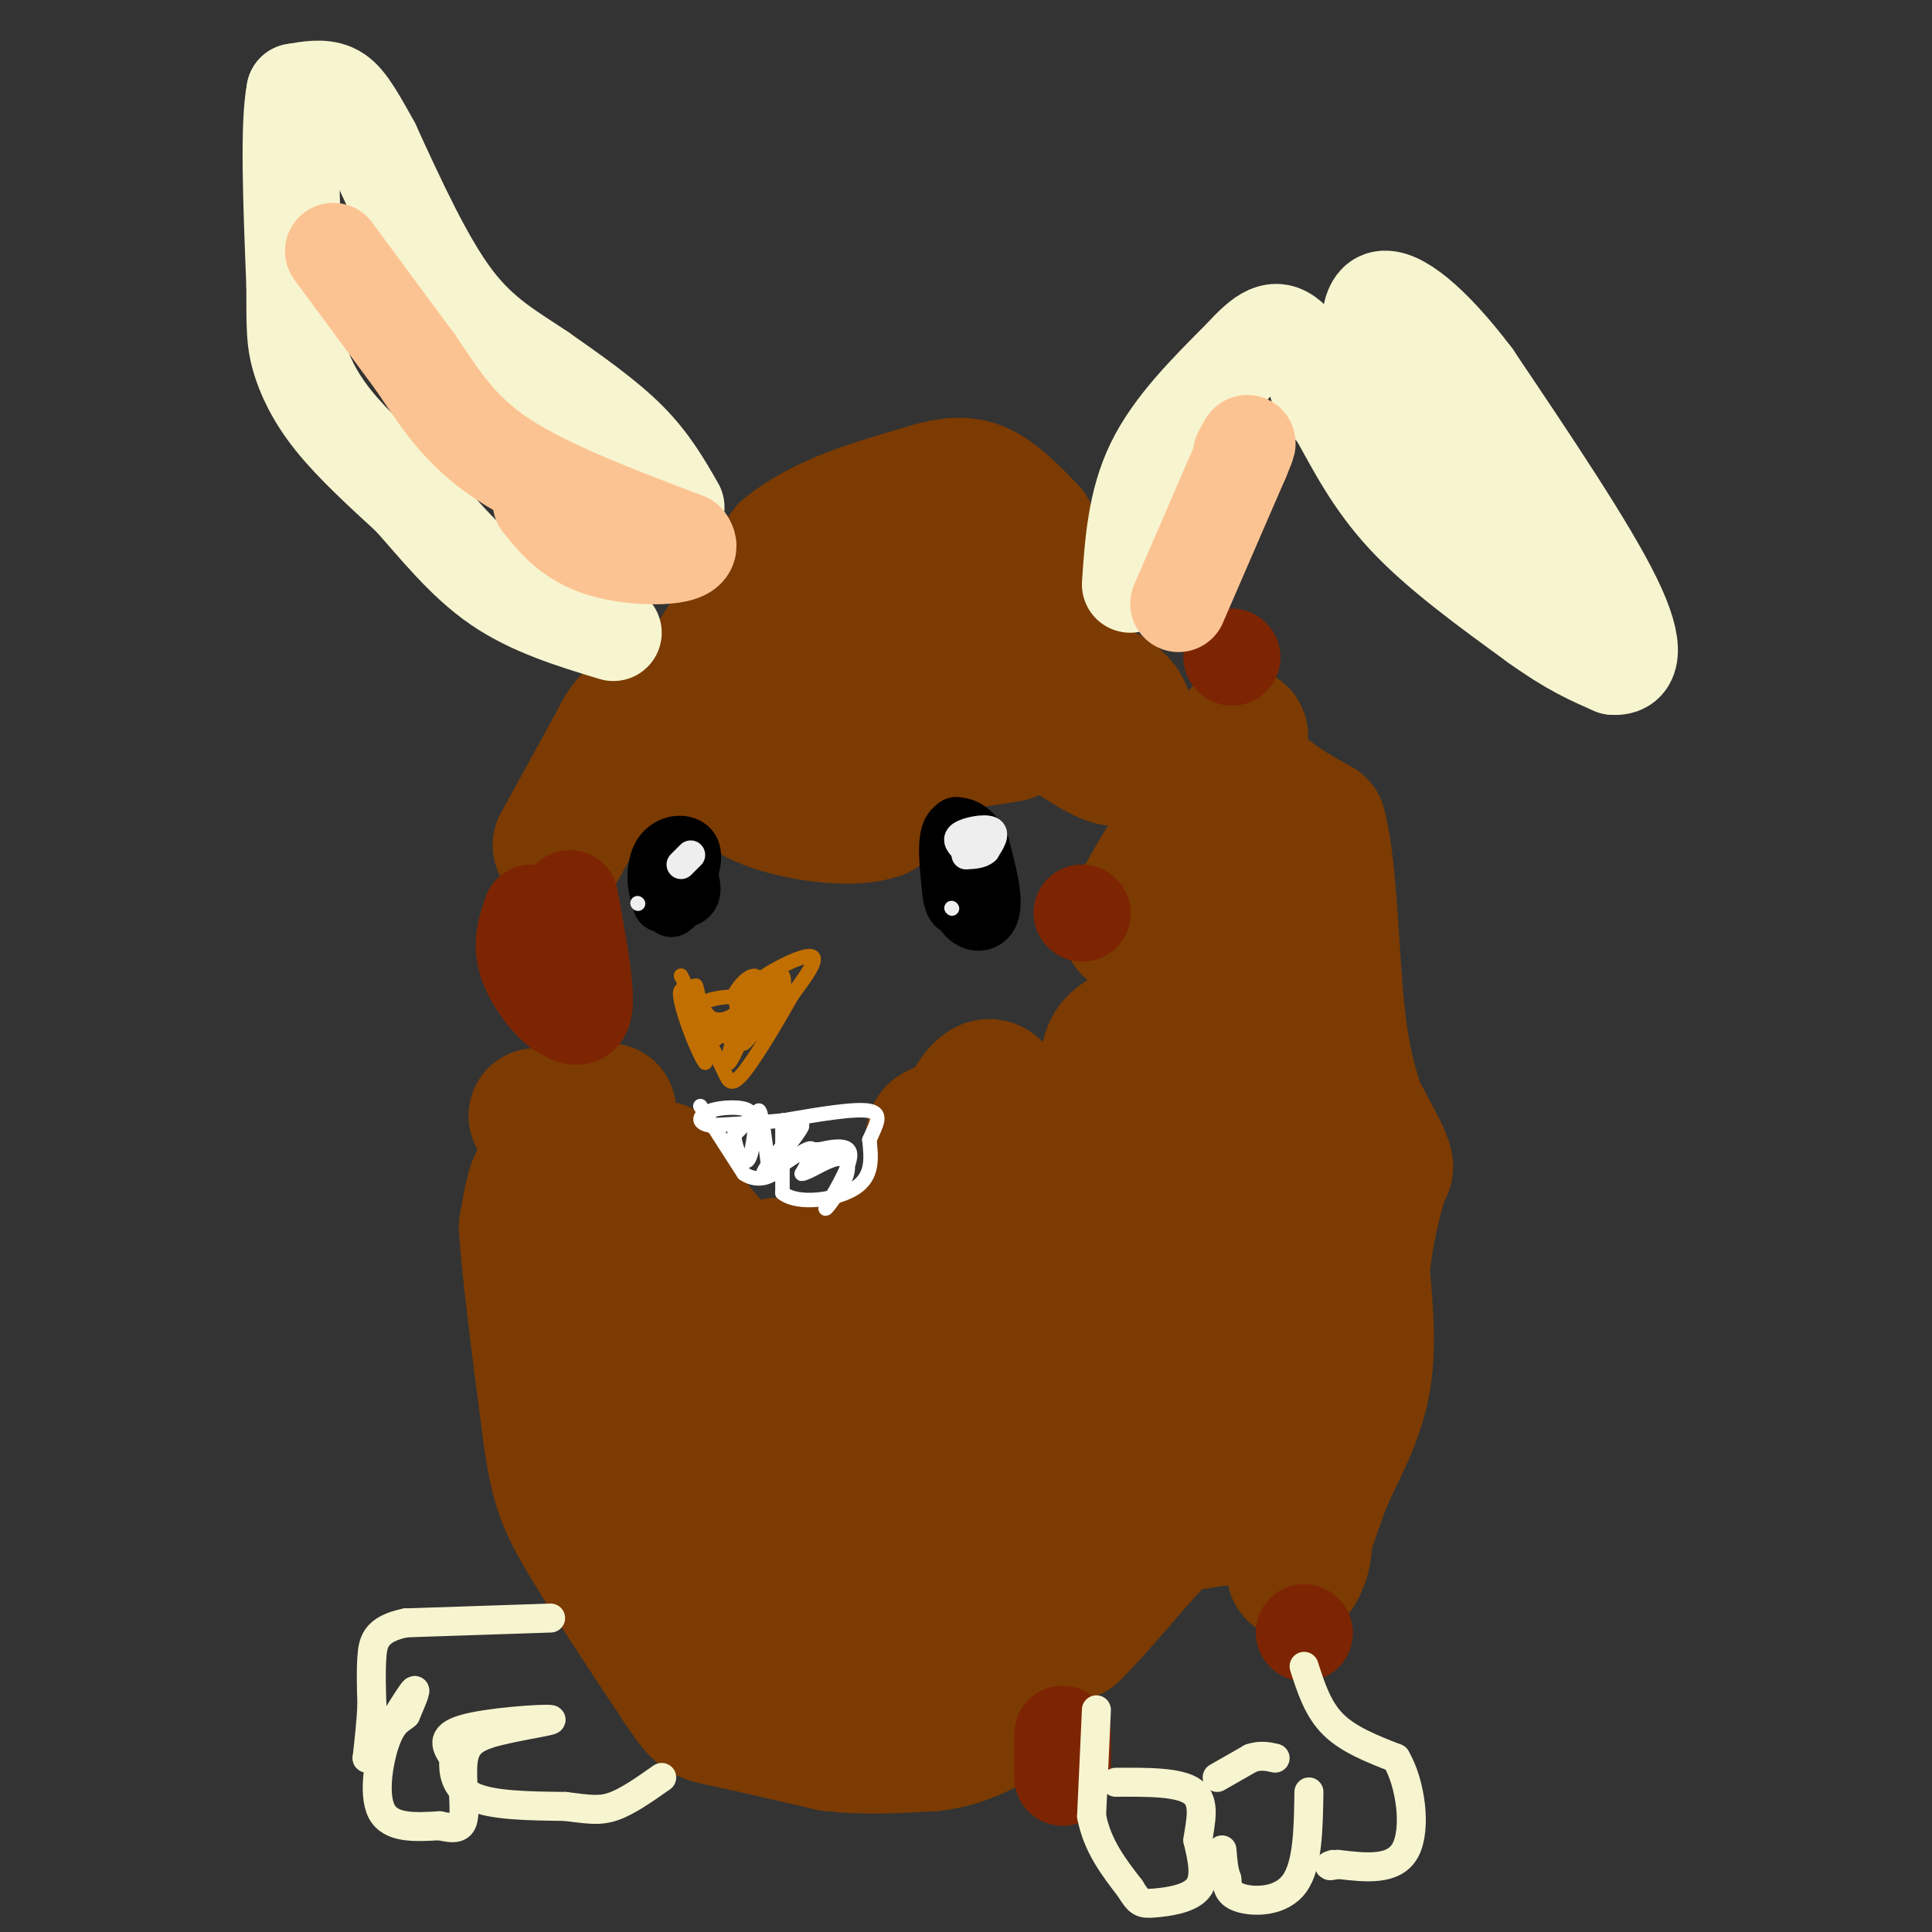 <svg viewBox='0 0 400 400' version='1.1' xmlns='http://www.w3.org/2000/svg' xmlns:xlink='http://www.w3.org/1999/xlink'><rect x="0" y="0" width="400" height="400" fill="#333333" stroke="none"/><g fill='none' stroke='#7C3B02' stroke-width='28' stroke-linecap='round' stroke-linejoin='round'><path d='M126,230c0.000,0.000 1.000,25.000 1,25'/><path d='M127,255c0.511,7.933 1.289,15.267 0,16c-1.289,0.733 -4.644,-5.133 -8,-11'/><path d='M119,260c-2.167,-4.167 -3.583,-9.083 -5,-14'/><path d='M114,246c-1.356,-2.800 -2.244,-2.800 -3,-1c-0.756,1.800 -1.378,5.400 -2,9'/><path d='M109,254c0.500,8.667 2.750,25.833 5,43'/><path d='M114,297c1.444,9.978 2.556,13.422 7,21c4.444,7.578 12.222,19.289 20,31'/><path d='M141,349c4.133,6.156 4.467,6.044 9,7c4.533,0.956 13.267,2.978 22,5'/><path d='M172,361c7.167,0.833 14.083,0.417 21,0'/><path d='M193,361c5.500,-0.667 8.750,-2.333 12,-4'/><path d='M205,357c2.444,-2.978 2.556,-8.422 5,-12c2.444,-3.578 7.222,-5.289 12,-7'/><path d='M222,338c5.778,-5.667 14.222,-16.333 19,-21c4.778,-4.667 5.889,-3.333 7,-2'/><path d='M248,315c4.644,-0.800 12.756,-1.800 17,-1c4.244,0.800 4.622,3.400 5,6'/><path d='M270,320c0.067,2.844 -2.267,6.956 -2,5c0.267,-1.956 3.133,-9.978 6,-18'/><path d='M274,307c2.711,-6.178 6.489,-12.622 8,-20c1.511,-7.378 0.756,-15.689 0,-24'/><path d='M282,263c0.667,-7.333 2.333,-13.667 4,-20'/><path d='M286,243c-0.167,-3.333 -2.583,-1.667 -5,0'/><path d='M281,243c-8.333,0.833 -26.667,2.917 -45,5'/><path d='M236,248c-10.500,0.000 -14.250,-2.500 -18,-5'/><path d='M218,243c-5.833,0.167 -11.417,3.083 -17,6'/><path d='M201,249c-7.489,3.378 -17.711,8.822 -27,12c-9.289,3.178 -17.644,4.089 -26,5'/><path d='M148,266c-6.167,-2.167 -8.583,-10.083 -11,-18'/><path d='M137,248c-1.889,-4.489 -1.111,-6.711 0,-6c1.111,0.711 2.556,4.356 4,8'/><path d='M141,250c2.667,3.911 7.333,9.689 11,12c3.667,2.311 6.333,1.156 9,0'/><path d='M161,262c-0.733,4.311 -7.067,15.089 -9,18c-1.933,2.911 0.533,-2.044 3,-7'/><path d='M155,273c-2.489,2.906 -10.213,13.672 -14,17c-3.787,3.328 -3.638,-0.781 -5,-4c-1.362,-3.219 -4.235,-5.550 -1,-9c3.235,-3.450 12.580,-8.021 13,-4c0.420,4.021 -8.083,16.635 -11,22c-2.917,5.365 -0.247,3.483 4,2c4.247,-1.483 10.071,-2.567 16,-5c5.929,-2.433 11.965,-6.217 18,-10'/><path d='M175,282c-3.966,7.457 -22.882,31.101 -23,33c-0.118,1.899 18.563,-17.946 35,-31c16.437,-13.054 30.631,-19.315 35,-18c4.369,1.315 -1.087,10.208 -9,20c-7.913,9.792 -18.284,20.482 -21,22c-2.716,1.518 2.224,-6.138 15,-17c12.776,-10.862 33.388,-24.931 54,-39'/><path d='M261,252c12.033,-8.014 15.117,-8.548 4,0c-11.117,8.548 -36.434,26.177 -33,28c3.434,1.823 35.620,-12.161 38,-10c2.380,2.161 -25.047,20.469 -30,24c-4.953,3.531 12.569,-7.713 20,-12c7.431,-4.287 4.770,-1.616 -1,3c-5.770,4.616 -14.649,11.176 -26,17c-11.351,5.824 -25.176,10.912 -39,16'/><path d='M194,318c-8.306,3.495 -9.571,4.233 -6,2c3.571,-2.233 11.979,-7.436 23,-12c11.021,-4.564 24.656,-8.489 28,-8c3.344,0.489 -3.601,5.394 -21,13c-17.399,7.606 -45.251,17.915 -44,13c1.251,-4.915 31.606,-25.054 39,-27c7.394,-1.946 -8.173,14.301 -21,25c-12.827,10.699 -22.913,15.849 -33,21'/><path d='M159,345c-4.463,-2.909 0.879,-20.680 -2,-28c-2.879,-7.320 -13.978,-4.189 -18,-4c-4.022,0.189 -0.968,-2.565 4,-1c4.968,1.565 11.848,7.447 19,14c7.152,6.553 14.576,13.776 22,21'/><path d='M184,347c6.071,5.202 10.250,7.708 14,-1c3.750,-8.708 7.071,-28.631 11,-42c3.929,-13.369 8.464,-20.185 13,-27'/><path d='M222,277c5.524,-8.488 12.833,-16.208 7,-23c-5.833,-6.792 -24.810,-12.655 -32,-16c-7.190,-3.345 -2.595,-4.173 2,-5'/><path d='M199,233c1.405,-3.095 3.917,-8.333 6,-8c2.083,0.333 3.738,6.238 7,9c3.262,2.762 8.131,2.381 13,2'/><path d='M225,236c5.222,-0.756 11.778,-3.644 13,-6c1.222,-2.356 -2.889,-4.178 -7,-6'/><path d='M231,224c-1.631,-2.500 -2.208,-5.750 0,-8c2.208,-2.250 7.202,-3.500 10,-6c2.798,-2.500 3.399,-6.250 4,-10'/><path d='M245,200c0.578,-3.067 0.022,-5.733 -2,-7c-2.022,-1.267 -5.511,-1.133 -9,-1'/><path d='M234,192c2.000,-6.000 11.500,-20.500 21,-35'/><path d='M255,157c3.321,-6.536 1.125,-5.375 1,-3c-0.125,2.375 1.821,5.964 5,9c3.179,3.036 7.589,5.518 12,8'/><path d='M273,171c2.444,8.978 2.556,27.422 4,40c1.444,12.578 4.222,19.289 7,26'/><path d='M284,237c2.155,5.560 4.042,6.458 2,2c-2.042,-4.458 -8.012,-14.274 -12,-24c-3.988,-9.726 -5.994,-19.363 -8,-29'/><path d='M266,186c-2.444,-5.756 -4.556,-5.644 -5,3c-0.444,8.644 0.778,25.822 2,43'/><path d='M111,231c0.000,0.000 0.100,0.100 0.1,0.1'/><path d='M116,175c0.000,0.000 11.000,-20.000 11,-20'/><path d='M127,155c2.369,-4.512 2.792,-5.792 6,-7c3.208,-1.208 9.202,-2.345 12,-4c2.798,-1.655 2.399,-3.827 2,-6'/><path d='M147,138c3.000,-5.000 9.500,-14.500 16,-24'/><path d='M163,114c7.333,-6.000 17.667,-9.000 28,-12'/><path d='M191,102c6.844,-2.222 9.956,-1.778 13,0c3.044,1.778 6.022,4.889 9,8'/><path d='M213,110c1.667,5.333 1.333,14.667 1,24'/><path d='M214,134c3.933,5.644 13.267,7.756 17,11c3.733,3.244 1.867,7.622 0,12'/><path d='M231,157c-3.022,-0.044 -10.578,-6.156 -15,-8c-4.422,-1.844 -5.711,0.578 -7,3'/><path d='M209,152c-5.000,1.000 -14.000,2.000 -23,3'/><path d='M186,155c-4.500,2.667 -4.250,7.833 -4,13'/><path d='M182,168c-5.244,2.022 -16.356,0.578 -23,-2c-6.644,-2.578 -8.822,-6.289 -11,-10'/><path d='M148,156c5.443,-7.445 24.552,-21.057 31,-22c6.448,-0.943 0.236,10.785 -2,12c-2.236,1.215 -0.496,-8.081 4,-14c4.496,-5.919 11.748,-8.459 19,-11'/><path d='M200,121c2.244,2.378 -1.644,13.822 -7,18c-5.356,4.178 -12.178,1.089 -19,-2'/><path d='M174,137c-6.083,-0.357 -11.792,-0.250 -18,1c-6.208,1.250 -12.917,3.643 -17,7c-4.083,3.357 -5.542,7.679 -7,12'/><path d='M132,157c-1.833,3.000 -2.917,4.500 -4,6'/></g>
<g fill='none' stroke='#7D2502' stroke-width='20' stroke-linecap='round' stroke-linejoin='round'><path d='M118,186c1.667,9.083 3.333,18.167 3,22c-0.333,3.833 -2.667,2.417 -5,1'/><path d='M116,209c-2.378,-1.622 -5.822,-6.178 -7,-10c-1.178,-3.822 -0.089,-6.911 1,-10'/><path d='M224,189c0.000,0.000 0.100,0.100 0.1,0.1'/><path d='M255,136c0.000,0.000 0.100,0.100 0.1,0.1'/><path d='M220,368c0.000,0.000 0.000,-9.000 0,-9'/><path d='M270,338c0.000,0.000 0.100,0.100 0.1,0.1'/></g>
<g fill='none' stroke='#F7F5D0' stroke-width='20' stroke-linecap='round' stroke-linejoin='round'><path d='M140,105c-2.667,-4.667 -5.333,-9.333 -10,-14c-4.667,-4.667 -11.333,-9.333 -18,-14'/><path d='M112,77c-6.044,-4.089 -12.156,-7.311 -18,-15c-5.844,-7.689 -11.422,-19.844 -17,-32'/><path d='M77,30c-4.067,-7.422 -5.733,-9.978 -8,-11c-2.267,-1.022 -5.133,-0.511 -8,0'/><path d='M61,19c-1.333,6.667 -0.667,23.333 0,40'/><path d='M61,59c0.000,9.000 0.000,11.500 1,15c1.000,3.500 3.000,8.000 7,13c4.000,5.000 10.000,10.500 16,16'/><path d='M85,103c5.422,6.044 10.978,13.156 18,18c7.022,4.844 15.511,7.422 24,10'/><path d='M234,121c0.583,-8.583 1.167,-17.167 5,-25c3.833,-7.833 10.917,-14.917 18,-22'/><path d='M257,74c4.578,-5.022 7.022,-6.578 10,-4c2.978,2.578 6.489,9.289 10,16'/><path d='M277,86c3.467,6.178 7.133,13.622 14,21c6.867,7.378 16.933,14.689 27,22'/><path d='M318,129c7.167,5.167 11.583,7.083 16,9'/><path d='M334,138c3.778,0.333 5.222,-3.333 0,-14c-5.222,-10.667 -17.111,-28.333 -29,-46'/><path d='M305,78c-8.644,-11.422 -15.756,-16.978 -19,-16c-3.244,0.978 -2.622,8.489 -2,16'/><path d='M284,78c8.274,10.750 29.958,29.625 30,32c0.042,2.375 -21.560,-11.750 -32,-20c-10.440,-8.250 -9.720,-10.625 -9,-13'/><path d='M273,77c-1.500,-2.167 -0.750,-1.083 0,0'/></g>
<g fill='none' stroke='#FCC392' stroke-width='20' stroke-linecap='round' stroke-linejoin='round'><path d='M69,52c0.000,0.000 17.000,23.000 17,23'/><path d='M86,75c4.956,7.267 8.844,13.933 18,20c9.156,6.067 23.578,11.533 38,17'/><path d='M142,112c2.978,3.533 -8.578,3.867 -16,2c-7.422,-1.867 -10.711,-5.933 -14,-10'/><path d='M244,125c0.000,0.000 13.000,-30.000 13,-30'/><path d='M257,95c2.167,-5.167 1.083,-3.083 0,-1'/></g>
<g fill='none' stroke='#F7F5D0' stroke-width='6' stroke-linecap='round' stroke-linejoin='round'><path d='M227,354c0.000,0.000 -1.000,22.000 -1,22'/><path d='M226,376c1.167,6.167 4.583,10.583 8,15'/><path d='M234,391c1.833,3.060 2.417,3.208 5,3c2.583,-0.208 7.167,-0.774 9,-3c1.833,-2.226 0.917,-6.113 0,-10'/><path d='M248,381c0.489,-3.689 1.711,-7.911 -1,-10c-2.711,-2.089 -9.356,-2.044 -16,-2'/><path d='M252,368c0.000,0.000 7.000,-4.000 7,-4'/><path d='M259,364c2.000,-0.667 3.500,-0.333 5,0'/><path d='M271,371c-0.111,7.600 -0.222,15.200 -3,19c-2.778,3.800 -8.222,3.800 -11,3c-2.778,-0.800 -2.889,-2.400 -3,-4'/><path d='M254,389c-0.667,-1.667 -0.833,-3.833 -1,-6'/><path d='M270,345c1.417,4.417 2.833,8.833 6,12c3.167,3.167 8.083,5.083 13,7'/><path d='M289,364c3.089,5.178 4.311,14.622 2,19c-2.311,4.378 -8.156,3.689 -14,3'/><path d='M277,386c-2.500,0.500 -1.750,0.250 -1,0'/><path d='M114,335c0.000,0.000 -30.000,1.000 -30,1'/><path d='M84,336c-6.222,1.267 -6.778,3.933 -7,7c-0.222,3.067 -0.111,6.533 0,10'/><path d='M77,353c-0.167,3.500 -0.583,7.250 -1,11'/><path d='M76,364c1.889,-1.356 7.111,-10.244 9,-13c1.889,-2.756 0.444,0.622 -1,4'/><path d='M84,355c-0.857,0.893 -2.500,1.125 -4,5c-1.500,3.875 -2.857,11.393 -1,15c1.857,3.607 6.929,3.304 12,3'/><path d='M91,378c3.048,0.667 4.667,0.833 5,-2c0.333,-2.833 -0.619,-8.667 0,-12c0.619,-3.333 2.810,-4.167 5,-5'/><path d='M101,359c4.762,-1.500 14.167,-2.750 13,-3c-1.167,-0.250 -12.905,0.500 -18,2c-5.095,1.500 -3.548,3.750 -2,6'/><path d='M94,364c-0.267,2.622 0.067,6.178 4,8c3.933,1.822 11.467,1.911 19,2'/><path d='M117,374c4.733,0.578 7.067,1.022 10,0c2.933,-1.022 6.467,-3.511 10,-6'/></g>
<g fill='none' stroke='#000000' stroke-width='12' stroke-linecap='round' stroke-linejoin='round'><path d='M137,187c0.000,0.000 4.000,-7.000 4,-7'/><path d='M141,180c1.333,-0.022 2.667,3.422 2,5c-0.667,1.578 -3.333,1.289 -6,1'/><path d='M137,186c-1.310,-1.714 -1.583,-6.500 0,-9c1.583,-2.500 5.024,-2.714 6,-1c0.976,1.714 -0.512,5.357 -2,9'/><path d='M141,185c-0.667,2.000 -1.333,2.500 -2,3'/></g>
<g fill='none' stroke='#EEEEEE' stroke-width='6' stroke-linecap='round' stroke-linejoin='round'><path d='M141,179c0.000,0.000 2.000,-2.000 2,-2'/></g>
<g fill='none' stroke='#EEEEEE' stroke-width='3' stroke-linecap='round' stroke-linejoin='round'><path d='M132,187c0.000,0.000 0.100,0.100 0.1,0.1'/></g>
<g fill='none' stroke='#000000' stroke-width='12' stroke-linecap='round' stroke-linejoin='round'><path d='M198,171c0.000,0.000 1.000,17.000 1,17'/><path d='M199,188c1.578,3.489 5.022,3.711 6,1c0.978,-2.711 -0.511,-8.356 -2,-14'/><path d='M203,175c-1.644,-3.422 -4.756,-4.978 -6,-3c-1.244,1.978 -0.622,7.489 0,13'/><path d='M197,185c0.333,2.667 1.167,2.833 2,3'/></g>
<g fill='none' stroke='#000000' stroke-width='6' stroke-linecap='round' stroke-linejoin='round'><path d='M197,289c0.000,0.000 0.100,0.100 0.1,0.1'/></g>
<g fill='none' stroke='#EEEEEE' stroke-width='6' stroke-linecap='round' stroke-linejoin='round'><path d='M200,176c-1.111,-1.067 -2.222,-2.133 -1,-3c1.222,-0.867 4.778,-1.533 6,-1c1.222,0.533 0.111,2.267 -1,4'/><path d='M204,176c-0.833,0.833 -2.417,0.917 -4,1'/></g>
<g fill='none' stroke='#EEEEEE' stroke-width='3' stroke-linecap='round' stroke-linejoin='round'><path d='M170,295c0.000,0.000 -2.000,0.000 -2,0'/><path d='M197,188c0.000,0.000 0.100,0.100 0.1,0.1'/></g>
<g fill='none' stroke='#7C3B02' stroke-width='3' stroke-linecap='round' stroke-linejoin='round'><path d='M184,309c2.538,-3.668 5.077,-7.335 11,-11c5.923,-3.665 15.232,-7.326 15,-7c-0.232,0.326 -10.004,4.640 -16,7c-5.996,2.360 -8.217,2.768 -8,1c0.217,-1.768 2.873,-5.711 9,-8c6.127,-2.289 15.727,-2.924 10,-1c-5.727,1.924 -26.779,6.407 -32,7c-5.221,0.593 5.390,-2.703 16,-6'/><path d='M189,291c7.762,-2.074 19.168,-4.260 13,-3c-6.168,1.260 -29.911,5.967 -27,5c2.911,-0.967 32.476,-7.606 29,-7c-3.476,0.606 -39.993,8.459 -47,9c-7.007,0.541 15.497,-6.229 38,-13'/><path d='M195,282c-2.765,1.354 -28.677,11.238 -31,13c-2.323,1.762 18.944,-4.600 14,-2c-4.944,2.600 -36.100,14.162 -36,14c0.100,-0.162 31.457,-12.046 43,-16c11.543,-3.954 3.271,0.023 -5,4'/><path d='M180,295c-5.077,2.336 -15.269,6.176 -12,5c3.269,-1.176 20.000,-7.367 22,-8c2.000,-0.633 -10.731,4.291 -8,1c2.731,-3.291 20.923,-14.797 25,-18c4.077,-3.203 -5.962,1.899 -16,7'/><path d='M191,282c0.667,1.000 10.333,0.000 20,-1'/></g>
<g fill='none' stroke='#C26F01' stroke-width='3' stroke-linecap='round' stroke-linejoin='round'><path d='M141,202c1.556,3.222 3.111,6.444 5,8c1.889,1.556 4.111,1.444 6,0c1.889,-1.444 3.444,-4.222 5,-7'/><path d='M157,203c3.400,-2.556 9.400,-5.444 11,-5c1.600,0.444 -1.200,4.222 -4,8'/><path d='M164,206c-2.679,4.786 -7.375,12.750 -10,16c-2.625,3.250 -3.179,1.786 -4,0c-0.821,-1.786 -1.911,-3.893 -3,-6'/><path d='M147,216c-1.222,-4.311 -2.778,-12.089 -3,-12c-0.222,0.089 0.889,8.044 2,16'/><path d='M146,220c-1.476,-1.690 -6.167,-13.917 -5,-15c1.167,-1.083 8.190,8.976 11,11c2.810,2.024 1.405,-3.988 0,-10'/><path d='M152,206c1.529,-3.140 5.352,-5.991 5,-2c-0.352,3.991 -4.878,14.822 -6,16c-1.122,1.178 1.159,-7.298 4,-12c2.841,-4.702 6.240,-5.629 6,-4c-0.240,1.629 -4.120,5.815 -8,10'/><path d='M153,214c1.442,-1.330 9.046,-9.656 9,-9c-0.046,0.656 -7.743,10.292 -8,11c-0.257,0.708 6.927,-7.512 7,-9c0.073,-1.488 -6.963,3.756 -14,9'/><path d='M147,216c-3.417,-0.345 -4.958,-5.708 -2,-8c2.958,-2.292 10.417,-1.512 14,-2c3.583,-0.488 3.292,-2.244 3,-4'/><path d='M162,202c0.500,0.333 0.250,3.167 0,6'/></g>
<g fill='none' stroke='#FFFFFF' stroke-width='3' stroke-linecap='round' stroke-linejoin='round'><path d='M145,229c0.000,0.000 9.000,14.000 9,14'/><path d='M154,243c3.178,2.133 6.622,0.467 8,-2c1.378,-2.467 0.689,-5.733 0,-9'/><path d='M162,232c0.000,1.000 0.000,8.000 0,15'/><path d='M162,247c3.200,2.556 11.200,1.444 15,-1c3.800,-2.444 3.400,-6.222 3,-10'/><path d='M180,236c1.267,-2.978 2.933,-5.422 0,-6c-2.933,-0.578 -10.467,0.711 -18,2'/><path d='M162,232c-5.500,0.500 -10.250,0.750 -15,1'/><path d='M147,233c-2.833,-0.464 -2.417,-2.125 0,-3c2.417,-0.875 6.833,-0.964 8,0c1.167,0.964 -0.917,2.982 -3,5'/><path d='M152,235c0.119,2.631 1.917,6.708 3,5c1.083,-1.708 1.452,-9.202 2,-10c0.548,-0.798 1.274,5.101 2,11'/><path d='M159,241c2.526,-0.812 7.842,-8.341 7,-8c-0.842,0.341 -7.842,8.553 -8,10c-0.158,1.447 6.526,-3.872 9,-5c2.474,-1.128 0.737,1.936 -1,5'/><path d='M166,243c1.215,-0.004 4.751,-2.515 7,-3c2.249,-0.485 3.211,1.056 2,4c-1.211,2.944 -4.595,7.293 -4,6c0.595,-1.293 5.170,-8.226 5,-11c-0.170,-2.774 -5.085,-1.387 -10,0'/><path d='M166,239c-0.533,-0.356 3.133,-1.244 4,-1c0.867,0.244 -1.067,1.622 -3,3'/></g>
</svg>